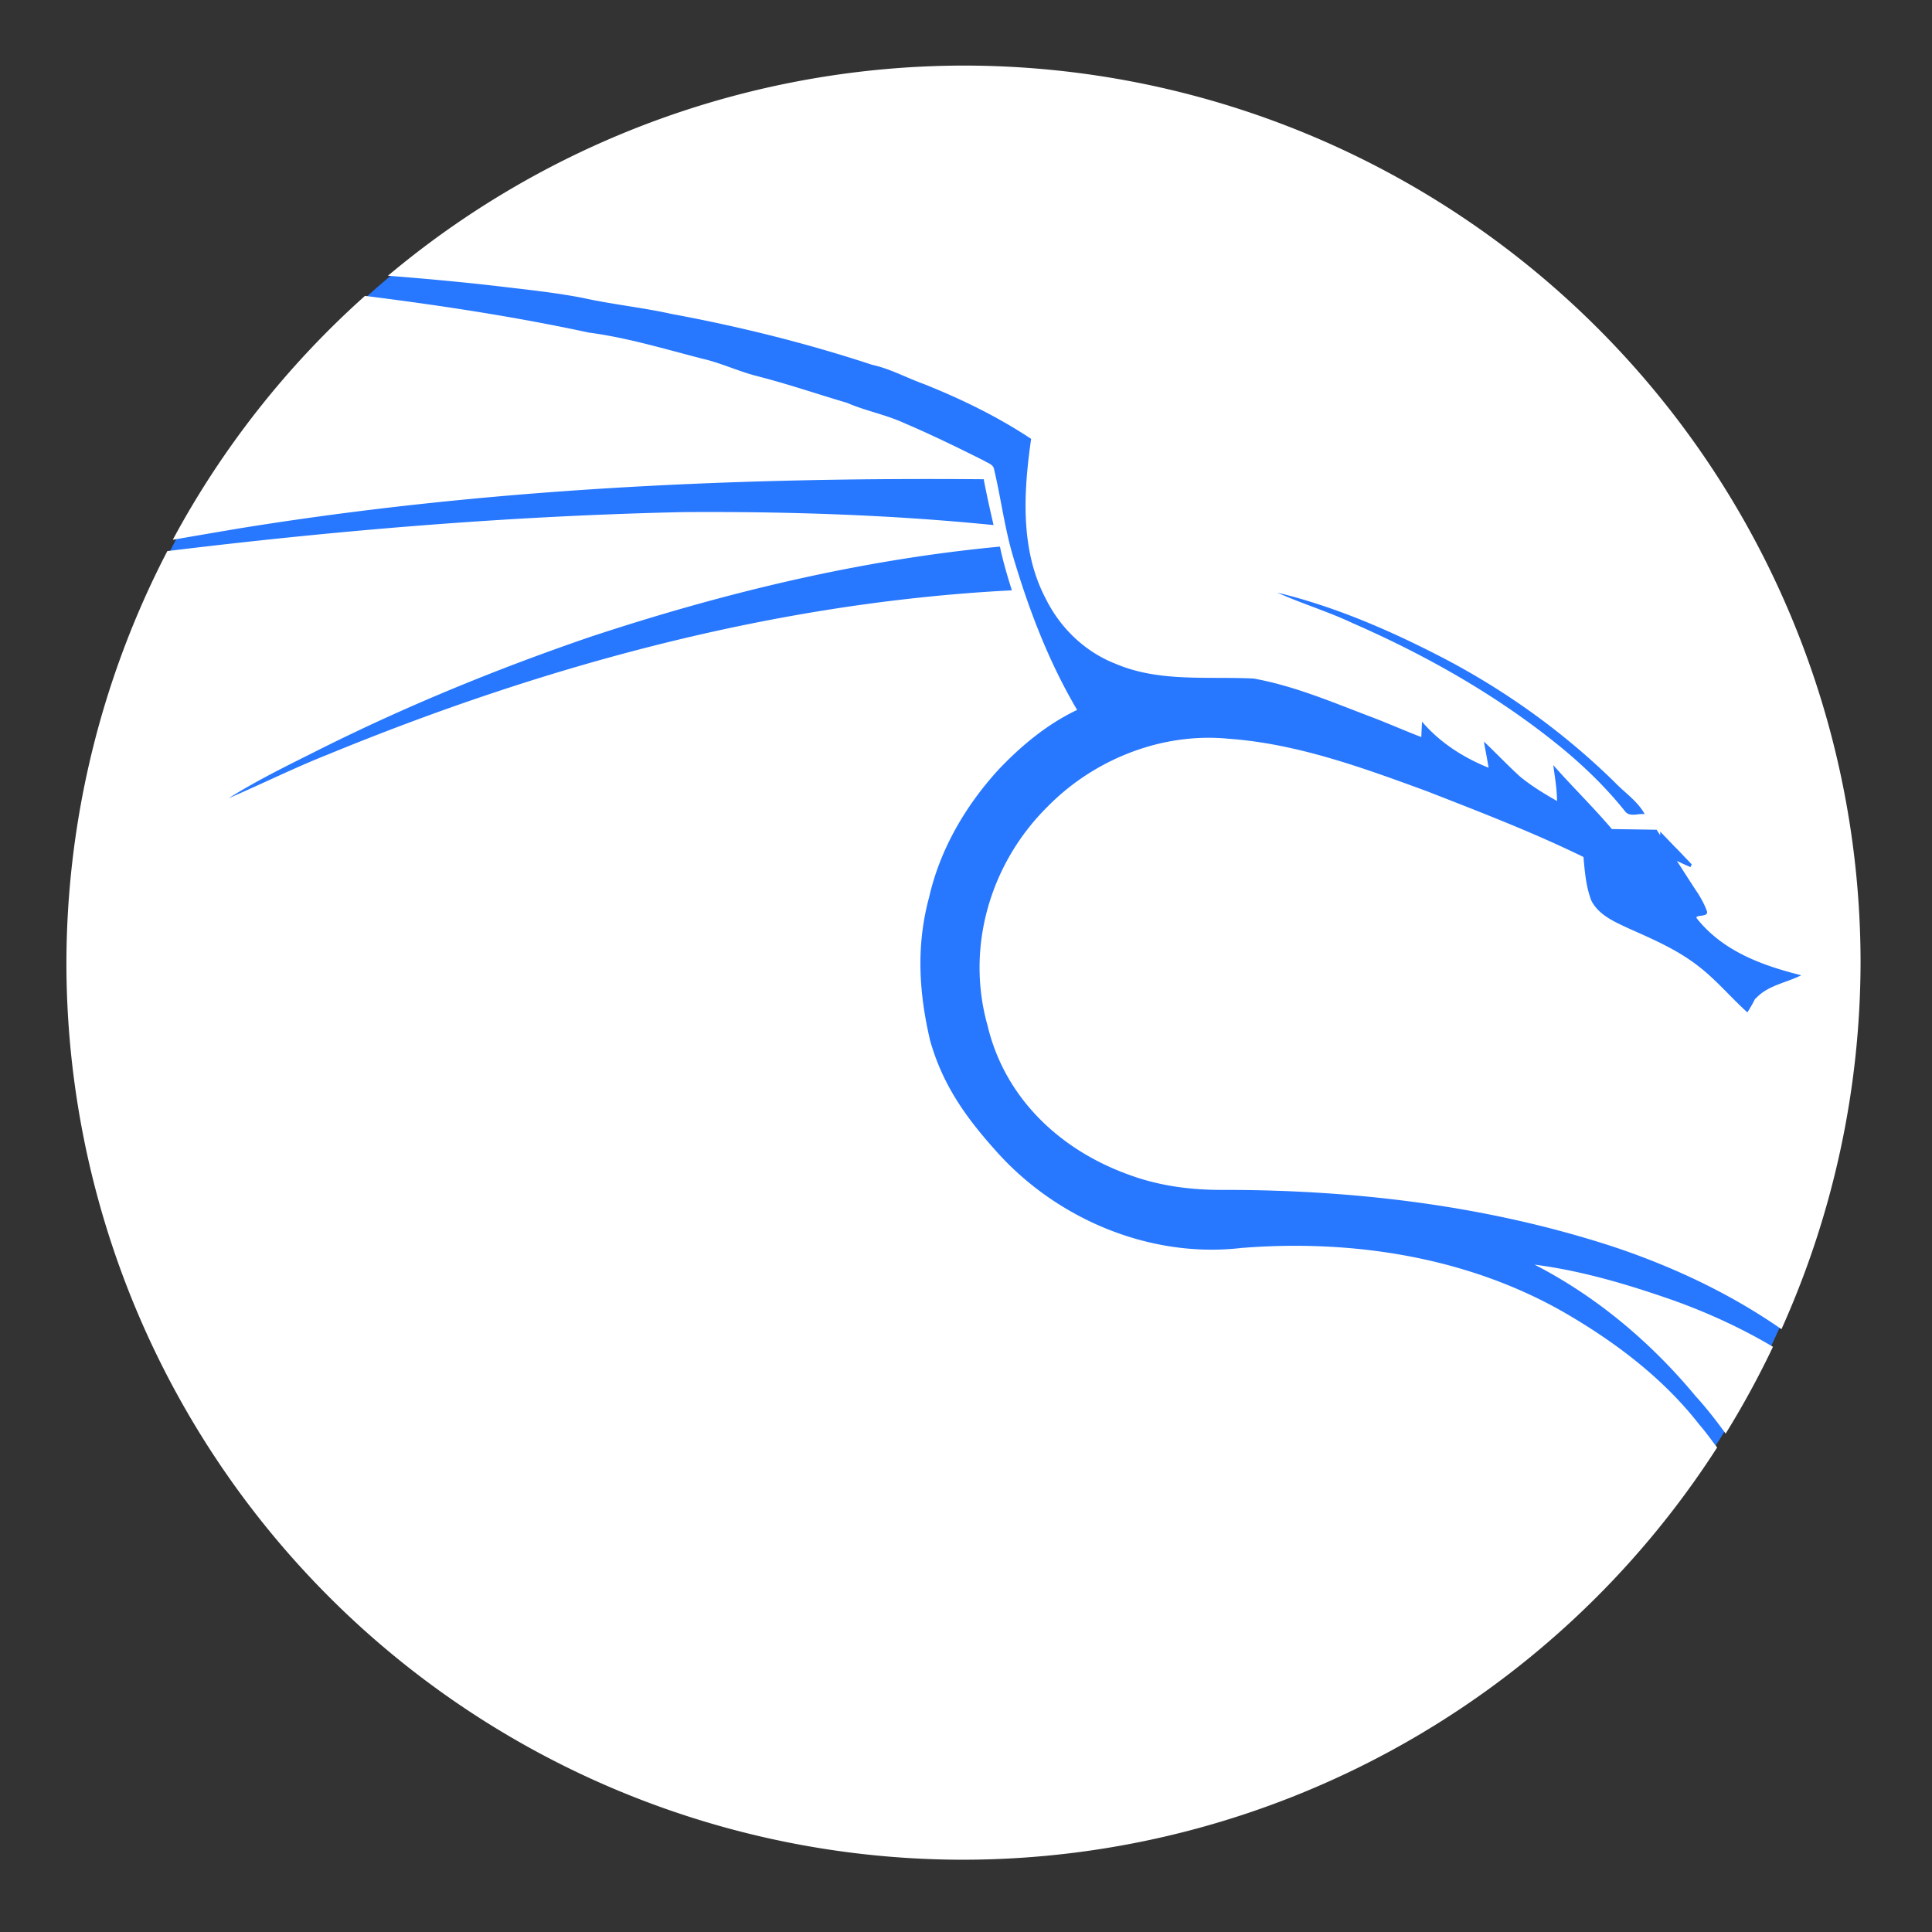 <?xml version="1.0" encoding="UTF-8" standalone="no"?>
<svg
   id="svg14"
   version="1.1"
   height="496"
   width="496"
   sodipodi:docname="kali-linux-logo-symbolic.svg"
   inkscape:version="1.1 (c4e8f9ed74, 2021-05-24)"
   xmlns:inkscape="http://www.inkscape.org/namespaces/inkscape"
   xmlns:sodipodi="http://sodipodi.sourceforge.net/DTD/sodipodi-0.dtd"
   xmlns="http://www.w3.org/2000/svg"
   xmlns:svg="http://www.w3.org/2000/svg"
   xmlns:rdf="http://www.w3.org/1999/02/22-rdf-syntax-ns#"
   xmlns:cc="http://creativecommons.org/ns#"
   xmlns:dc="http://purl.org/dc/elements/1.1/">
  <rect width="100%" height="100%" fill="#333333" stroke="none"/>
  <sodipodi:namedview
     id="namedview6"
     pagecolor="#ffffff"
     bordercolor="#666666"
     borderopacity="1.0"
     inkscape:pageshadow="2"
     inkscape:pageopacity="0.0"
     inkscape:pagecheckerboard="0"
     showgrid="false"
     inkscape:zoom="1.4254032"
     inkscape:cx="247.64922"
     inkscape:cy="247.64922"
     inkscape:window-width="1920"
     inkscape:window-height="1024"
     inkscape:window-x="0"
     inkscape:window-y="24"
     inkscape:window-maximized="1"
     inkscape:current-layer="svg14" />
  <defs
     id="defs18" />
  <path
     style="opacity:1;fill:#2777ff;fill-opacity:1;stroke-width:28.687"
     d="M 247.5,476.39 A 229.5,229.5 0 0 0 477,246.89 229.5,229.5 0 0 0 247.5,17.39 229.5,229.5 0 0 0 18,246.89 229.5,229.5 0 0 0 247.5,476.39 Z"
     id="circle2" />
  <path
     id="circle4"
     d="M 247.355,16.835 A 230.305,230.305 0 0 0 99.591,70.79 c 9.35,0.729 18.684,1.579 28.001,2.654 7.324,0.88 14.662,1.618 21.906,3.014 7.572,1.681 15.319,2.462 22.896,4.138 17.433,3.226 34.678,7.509 51.526,13.067 4.669,1.012 8.843,3.356 13.315,4.948 9.567,3.826 18.886,8.353 27.484,14.057 -1.953,13.673 -2.879,28.647 3.868,41.248 3.695,7.389 10.019,13.452 17.745,16.463 11.201,4.828 23.702,3.229 35.535,3.824 10.742,1.943 20.826,6.345 30.992,10.166 4.036,1.569 7.987,3.308 12.033,4.858 0.052,-1.325 0.114,-2.638 0.18,-3.958 4.547,5.334 10.622,9.236 17.093,11.83 -0.365,-2.252 -0.802,-4.482 -1.214,-6.725 3.147,2.955 6.108,6.12 9.311,9.019 2.931,2.402 6.181,4.37 9.469,6.252 -0.009,-3.105 -0.555,-6.159 -0.967,-9.221 4.907,5.572 10.237,10.748 15.046,16.418 3.826,0.058 7.653,0.115 11.493,0.18 0.283,0.487 0.633,0.934 0.922,1.417 10e-6,-0.316 -7.7e-4,-0.63 0,-0.944 8.668,9.031 -0.243,-0.329 7.939,8.254 0.228,0.238 0.155,0.081 -0.157,0.854 -1.19,-0.474 -2.344,-1.044 -3.509,-1.574 1.862,2.823 3.639,5.701 5.533,8.501 0.876,1.493 1.472,2.492 2.114,4.206 0.905,2.016 -3.499,0.846 -2.451,2.137 6.645,8.298 16.608,11.978 26.741,14.507 -3.901,1.948 -8.462,2.577 -11.515,5.78 -0.301,0.332 -0.147,0.092 -0.36,0.314 -0.39,0.757 -0.609,1.28 -1.957,3.441 -4.041,-3.653 -7.56,-7.84 -11.808,-11.268 -5.736,-4.673 -12.127,-7.366 -18.87,-10.391 -3.54,-1.644 -7.524,-3.392 -9.379,-7.04 -1.381,-3.568 -1.682,-7.431 -2.024,-11.2 -13.046,-6.378 -26.637,-11.586 -40.146,-16.868 -16.511,-6.045 -33.323,-12.23 -51.009,-13.494 -17.12,-1.667 -34.538,5.29 -46.488,17.498 -14.722,14.586 -20.986,36.155 -15.339,56.159 4.369,18.417 18.415,31.856 36.233,38.257 7.717,2.88 15.996,3.961 24.2,3.913 33.949,-0.023 68.168,4.066 100.511,14.686 15.136,5.076 29.741,11.952 42.867,21.074 A 230.305,230.305 0 0 0 477.66,247.14 230.305,230.305 0 0 0 247.355,16.835 Z M 93.699,75.963 A 230.305,230.305 0 0 0 44.354,138.577 c 5.74,-0.996 11.49,-1.985 17.228,-2.946 63.084,-10.199 127.135,-13.133 190.969,-12.595 0.726,3.938 1.634,7.857 2.519,11.763 -26.471,-2.655 -53.115,-3.507 -79.707,-3.329 -44.275,0.98 -88.446,4.642 -132.403,10.008 A 230.305,230.305 0 0 0 17.05,247.14 230.305,230.305 0 0 0 247.355,477.445 230.305,230.305 0 0 0 440.843,371.604 c -1.514,-1.945 -2.93,-3.99 -4.543,-5.825 -9.342,-12.006 -21.705,-21.311 -34.793,-28.878 -24.926,-14.254 -54.484,-18.789 -82.856,-16.508 -23.544,2.716 -47.703,-7.535 -63.221,-25.212 -7.736,-8.663 -13.432,-16.797 -16.621,-27.956 -2.936,-12.47 -3.642,-24.537 -0.247,-36.997 2.781,-12.179 9.279,-23.28 17.633,-32.477 5.867,-6.219 12.573,-11.797 20.332,-15.496 -7.291,-12.334 -12.435,-25.828 -16.486,-39.539 -2.154,-7.324 -3.088,-14.921 -4.858,-22.333 -0.248,-1.213 -1.639,-1.502 -2.519,-2.092 -6.813,-3.414 -13.654,-6.756 -20.669,-9.739 -4.692,-2.135 -9.804,-3.072 -14.529,-5.128 -7.726,-2.28 -15.35,-4.901 -23.166,-6.882 -4.678,-1.203 -9.081,-3.298 -13.787,-4.408 -9.721,-2.472 -19.359,-5.445 -29.328,-6.747 -19.005,-4.088 -38.217,-7.004 -57.486,-9.424 z m 163.013,64.368 c 0.796,3.798 1.897,7.519 3.059,11.223 -60.556,3.1 -119.796,19.201 -175.698,42.193 -8.597,3.404 -16.875,7.535 -25.37,11.178 7.53,-4.739 15.543,-8.605 23.48,-12.595 22.35,-11.182 45.548,-20.66 69.181,-28.766 34.188,-11.318 69.436,-19.857 105.347,-23.233 z m 71.206,11.808 c 14.895,3.61 29.09,9.776 42.665,16.823 16.108,8.424 31.012,19.155 43.992,31.892 2.566,2.688 5.862,4.83 7.669,8.164 -1.606,-0.249 -3.675,0.783 -4.925,-0.585 -4.753,-5.975 -10.249,-11.341 -16.126,-16.216 -16.249,-13.364 -34.719,-23.842 -53.955,-32.252 -6.298,-2.969 -12.979,-4.975 -19.32,-7.827 z m 66.033,172.526 c 15.944,8.19 29.885,19.956 41.315,33.714 2.796,3.062 5.327,6.323 7.759,9.671 a 230.305,230.305 0 0 0 12.145,-22.288 c -8.133,-4.829 -16.778,-8.778 -25.684,-11.965 -11.543,-4.032 -23.379,-7.567 -35.535,-9.131 z"
     style="fill:#ffffff;fill-opacity:1;stroke-width:11.515" />
</svg>
